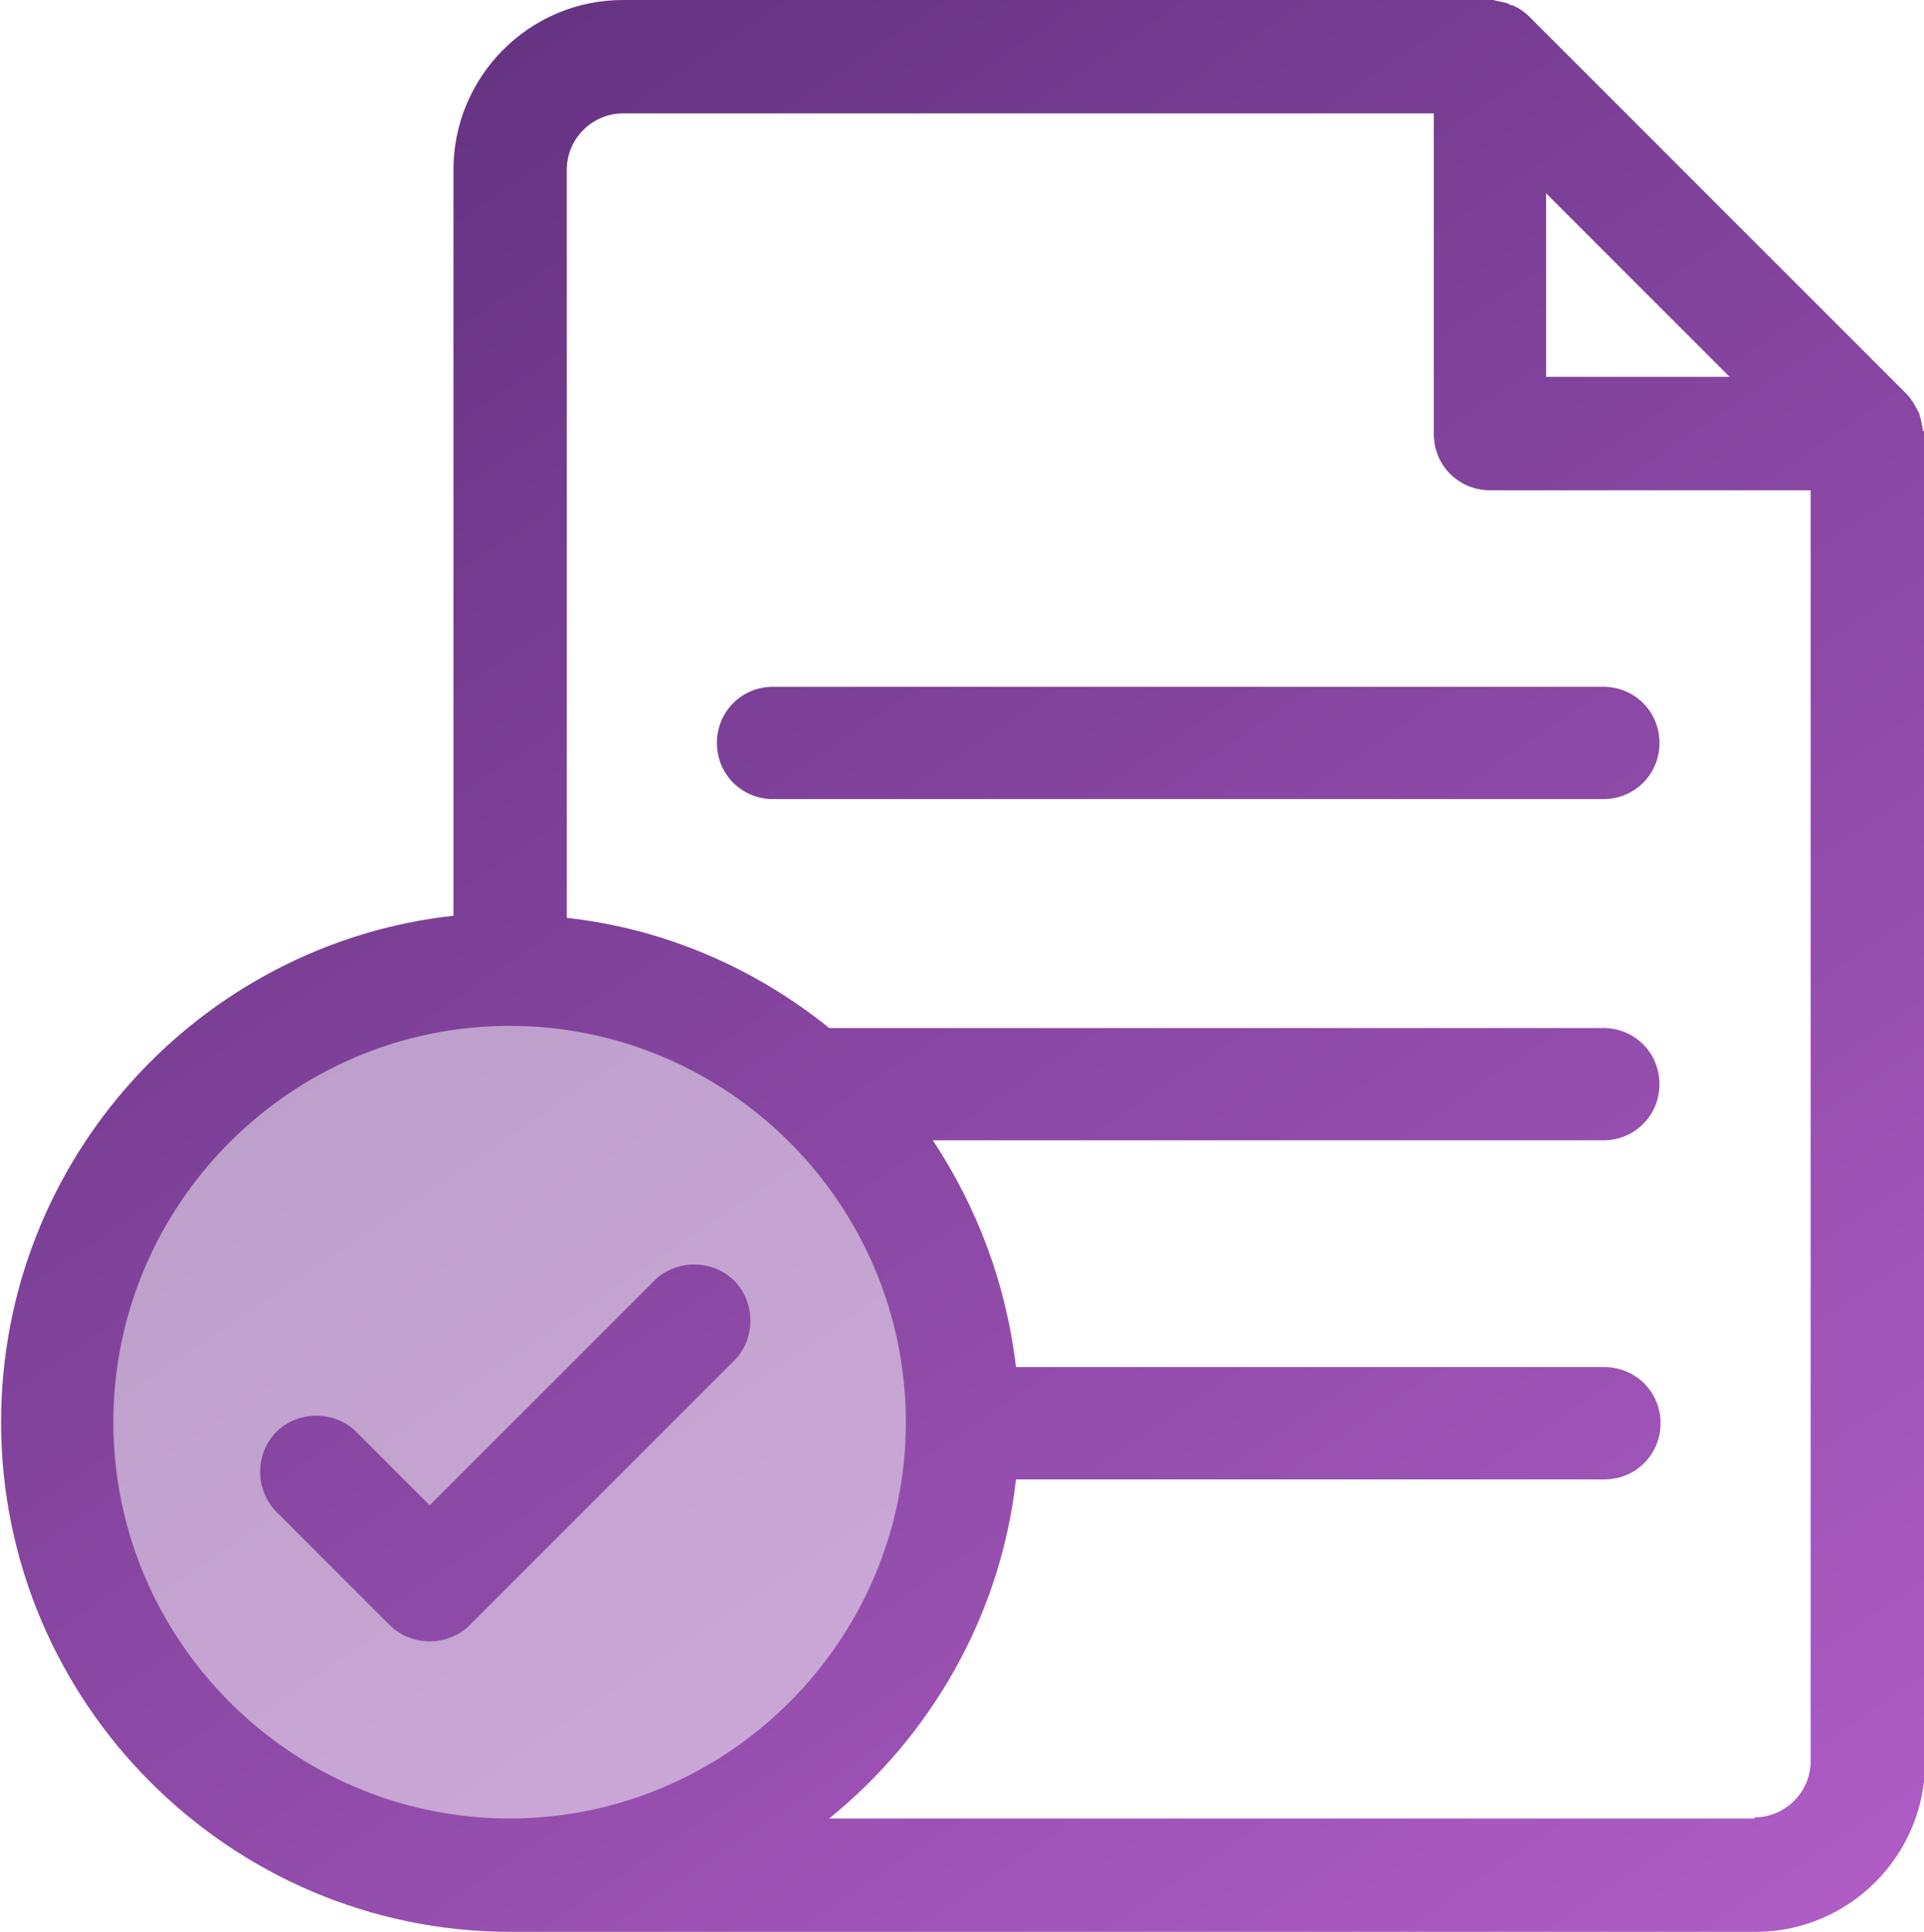 <?xml version="1.0" encoding="UTF-8"?><svg id="Vrstva_2" xmlns="http://www.w3.org/2000/svg" xmlns:xlink="http://www.w3.org/1999/xlink" viewBox="0 0 17.82 17.89"><defs><style>.cls-1{fill:url(#Nepojmenovaný_přechod_11-4);}.cls-2{fill:url(#Nepojmenovaný_přechod_11-2);}.cls-3{fill:url(#Nepojmenovaný_přechod_11-3);}.cls-4{fill:url(#Nepojmenovaný_přechod_11);opacity:.5;}</style><linearGradient id="Nepojmenovaný_přechod_11" x1="-3.3" y1="1.23" x2="11.63" y2="23.44" gradientUnits="userSpaceOnUse"><stop offset="0" stop-color="#5a2c78"/><stop offset="1" stop-color="#b460ca"/></linearGradient><linearGradient id="Nepojmenovaný_přechod_11-2" x1="1.4" y1="-1.93" x2="16.33" y2="20.28" xlink:href="#Nepojmenovaný_přechod_11"/><linearGradient id="Nepojmenovaný_přechod_11-3" x1="3.94" y1="-3.63" x2="18.87" y2="18.57" xlink:href="#Nepojmenovaný_přechod_11"/><linearGradient id="Nepojmenovaný_přechod_11-4" x1="-3.22" y1="1.18" x2="11.71" y2="23.38" xlink:href="#Nepojmenovaný_přechod_11"/></defs><g id="Capa_1"><circle class="cls-4" cx="4.66" cy="13.06" r="3.92"/><path class="cls-2" d="m17.81,3.99s-.01-.09-.03-.14c0-.02-.01-.03-.02-.05-.03-.06-.06-.11-.1-.15l-1.75-1.75-1.75-1.75s0,0,0,0c-.04-.04-.1-.08-.15-.1-.02,0-.03-.01-.05-.02-.04-.01-.09-.02-.13-.03-.01,0-.02,0-.03,0H5.77c-.87,0-1.57.71-1.57,1.57v6.91c-2.35.26-4.19,2.26-4.19,4.69,0,2.6,2.12,4.72,4.72,4.72h11.53c.87,0,1.57-.71,1.57-1.57V4.02s0-.02,0-.03Zm-3.49-2.2l.85.85.85.85h-1.7v-1.7ZM1.05,13.17c0-2.02,1.65-3.67,3.67-3.67s3.67,1.65,3.67,3.67-1.65,3.67-3.67,3.67-3.67-1.65-3.67-3.67Zm15.2,3.67H7.68c.94-.76,1.59-1.88,1.73-3.14h5.45c.29,0,.52-.23.52-.52s-.23-.52-.52-.52h-5.45c-.09-.77-.36-1.48-.77-2.1h6.21c.29,0,.52-.23.52-.52s-.23-.52-.52-.52h-7.17c-.68-.55-1.52-.92-2.43-1.02V1.57c0-.29.24-.52.52-.52h7.51v2.97c0,.29.23.52.52.52h2.97v11.77c0,.29-.24.52-.52.52Z"/><path class="cls-3" d="m14.85,6.36h-7.69c-.29,0-.52.23-.52.52s.23.52.52.52h7.69c.29,0,.52-.23.52-.52s-.23-.52-.52-.52Z"/><path class="cls-1" d="m6.8,12.6c.2-.2.2-.54,0-.74-.2-.2-.54-.2-.74,0l-2.08,2.08-.68-.68c-.2-.2-.54-.2-.74,0-.2.2-.2.54,0,.74l1.05,1.05c.1.1.24.15.37.15s.27-.05.37-.15c0,0,0,0,0,0l2.45-2.45Z"/></g></svg>